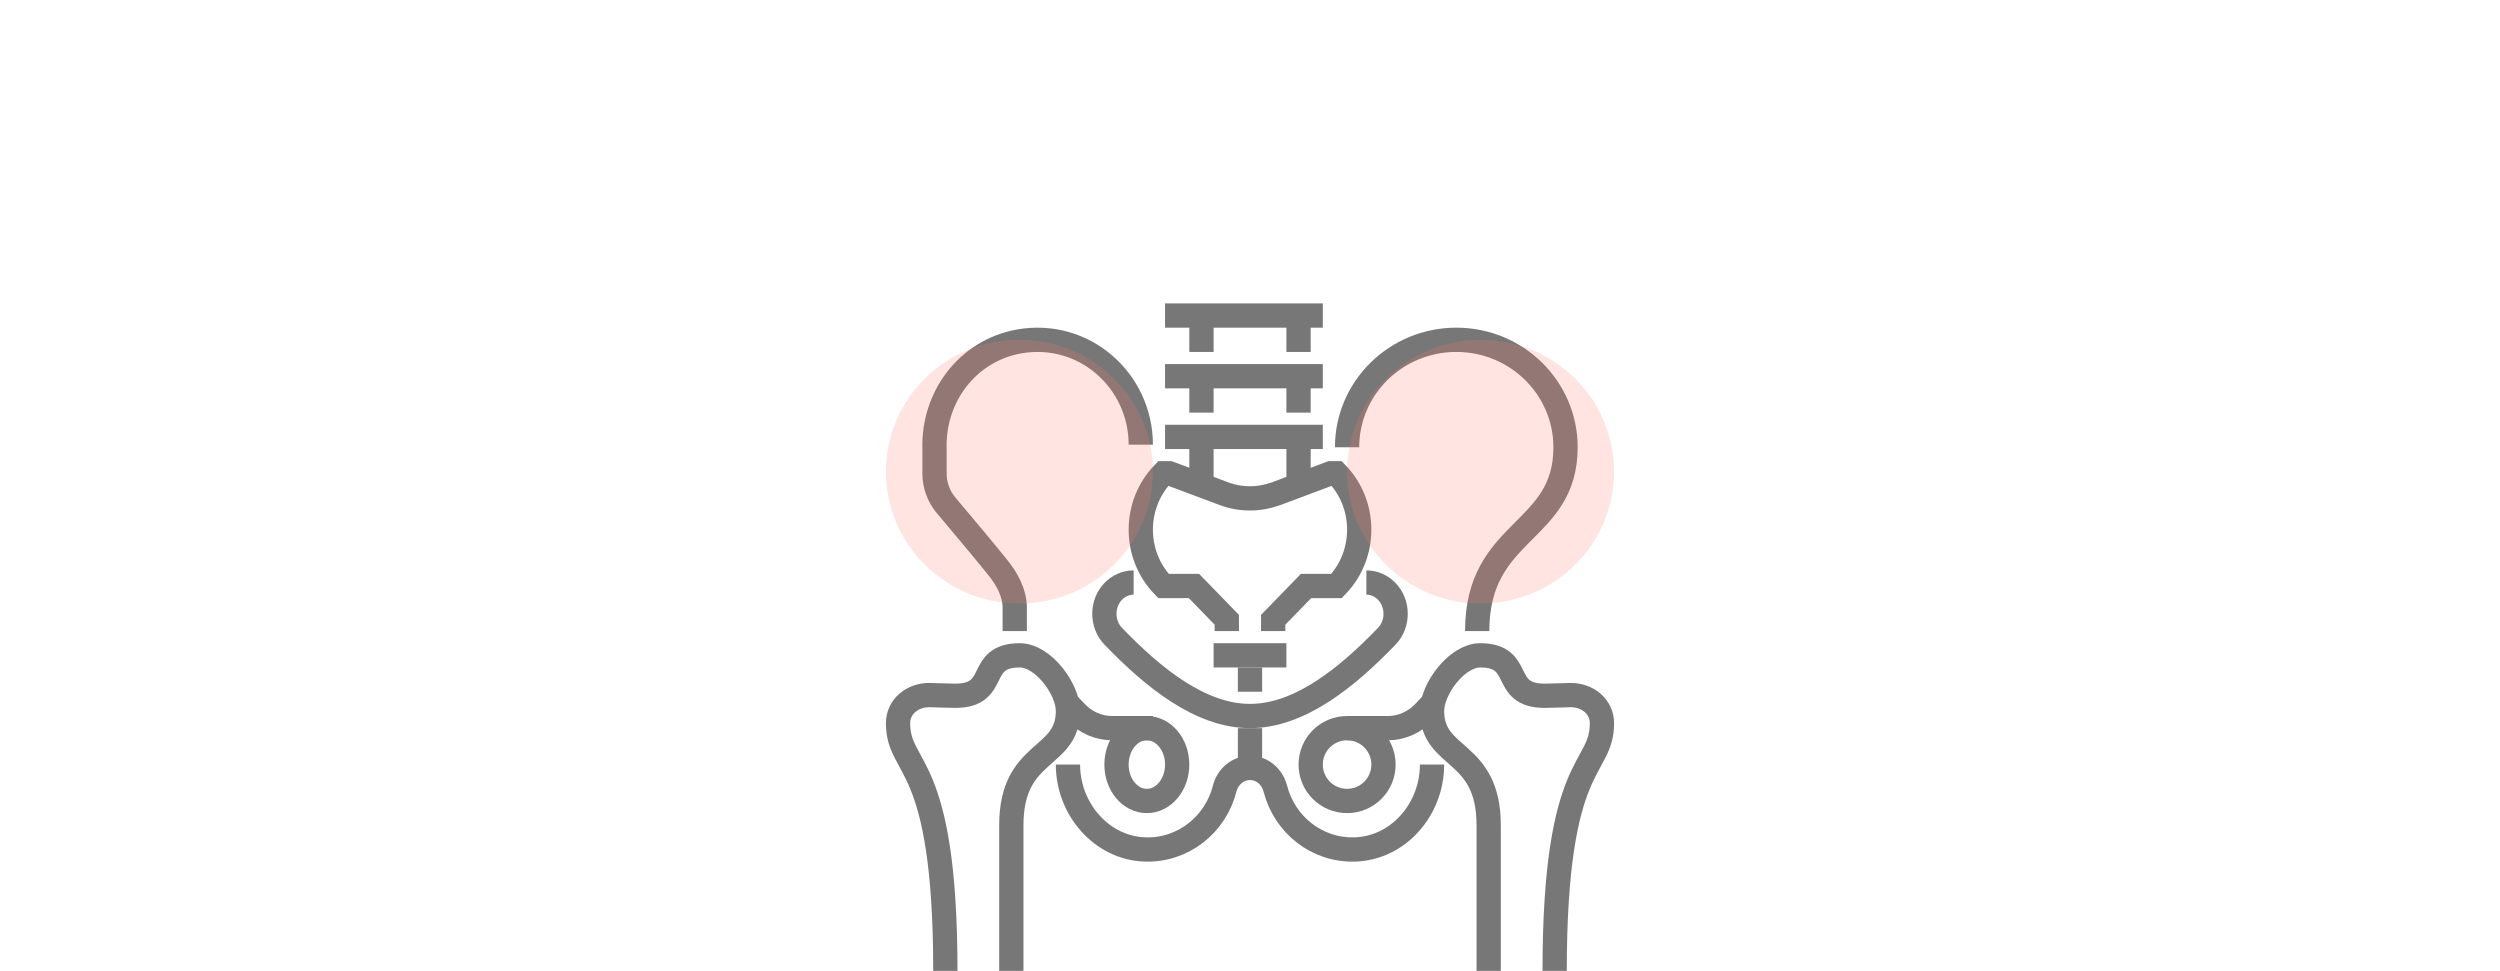 <svg width="206" height="80" viewBox="0 0 206 80" fill="none" xmlns="http://www.w3.org/2000/svg">
<path d="M83.333 80V68.01C83.333 61.684 88 62.647 88 58.585C88 56.763 85.947 54 84.033 54C80.393 54 82.4 57.331 78.725 57.331C78.025 57.331 76.858 57.273 76.578 57.273C75.19 57.273 74 58.213 74 59.595C74 63.599 77.897 62.334 77.897 80" stroke="#777777" stroke-width="2" stroke-miterlimit="10"/>
<path d="M99 36V40" stroke="#777777" stroke-width="2" stroke-miterlimit="10"/>
<path d="M122.667 80V68.01C122.667 61.684 118 62.647 118 58.585C118 56.763 120.053 54 121.967 54C125.607 54 123.6 57.331 127.275 57.331C127.975 57.331 129.142 57.273 129.422 57.273C130.81 57.273 132 58.213 132 59.595C132 63.599 128.103 62.334 128.103 80" stroke="#777777" stroke-width="2" stroke-miterlimit="10"/>
<path d="M107 36V40" stroke="#777777" stroke-width="2" stroke-miterlimit="10"/>
<path d="M95 60H91.655C90.536 60 89.476 59.539 88.691 58.727L88 58" stroke="#777777" stroke-width="2" stroke-miterlimit="10"/>
<path d="M94.5 66C95.881 66 97 64.657 97 63C97 61.343 95.881 60 94.5 60C93.119 60 92 61.343 92 63C92 64.657 93.119 66 94.5 66Z" stroke="#777777" stroke-width="2" stroke-miterlimit="10"/>
<path d="M103 60V63" stroke="#777777" stroke-width="2" stroke-miterlimit="10"/>
<path d="M118 63C118 66.684 115.234 69.889 111.637 69.997C108.496 70.093 105.836 67.933 105.086 64.98C104.828 63.996 103.996 63.276 103 63.276C102.004 63.276 101.16 63.996 100.914 64.98C100.164 67.933 97.504 70.093 94.363 69.997C90.777 69.889 88 66.672 88 63" stroke="#777777" stroke-width="2" stroke-miterlimit="10"/>
<path d="M94 36.642C94 31.363 89.338 27.187 83.968 28.135C79.755 28.891 76.863 32.67 77.005 37.014V39.03C77.005 39.965 77.335 40.877 77.925 41.597C79.295 43.217 81.726 46.133 82.222 46.769C82.93 47.645 83.614 48.808 83.614 50.08V52" stroke="#777777" stroke-width="2" stroke-miterlimit="10"/>
<path d="M111 36.856C111 31.96 115.037 28 120 28C124.976 28 129 31.972 129 36.856C129 44.032 121.72 43.516 121.72 52" stroke="#777777" stroke-width="2" stroke-miterlimit="10"/>
<path d="M112.588 48C113.927 48 115 49.157 115 50.578C115 51.266 114.746 51.942 114.273 52.423C110.996 55.826 107.096 59 103 59C98.904 59 95.004 55.826 91.727 52.423C91.265 51.942 91 51.277 91 50.578C91 49.146 92.085 48 93.412 48" stroke="#777777" stroke-width="2" stroke-miterlimit="10"/>
<path d="M100 54H106" stroke="#777777" stroke-width="2" stroke-miterlimit="10"/>
<path d="M102 56H104" stroke="#777777" stroke-width="2" stroke-miterlimit="10"/>
<path d="M104.911 52V51.071L107.617 48.286H110.131C112.623 45.721 112.623 41.565 110.131 39H109.635L105.182 40.671C104.483 40.927 103.75 41.066 103.006 41.066C102.262 41.066 101.529 40.938 100.83 40.671L96.365 39H95.869C93.377 41.565 93.377 45.721 95.869 48.286H98.383L101.089 51.071V52" stroke="#777777" stroke-width="2" stroke-miterlimit="10"/>
<path d="M111 60H114.345C115.464 60 116.524 59.539 117.31 58.727L118 58" stroke="#777777" stroke-width="2" stroke-miterlimit="10"/>
<path d="M111 66C112.657 66 114 64.657 114 63C114 61.343 112.657 60 111 60C109.343 60 108 61.343 108 63C108 64.657 109.343 66 111 66Z" stroke="#777777" stroke-width="2" stroke-miterlimit="10"/>
<path d="M96 36H109" stroke="#777777" stroke-width="2" stroke-miterlimit="10"/>
<path d="M99 31V34" stroke="#777777" stroke-width="2" stroke-miterlimit="10"/>
<path d="M107 31V34" stroke="#777777" stroke-width="2" stroke-miterlimit="10"/>
<path d="M96 31H109" stroke="#777777" stroke-width="2" stroke-miterlimit="10"/>
<path d="M99 26V29" stroke="#777777" stroke-width="2" stroke-miterlimit="10"/>
<path d="M107 26V29" stroke="#777777" stroke-width="2" stroke-miterlimit="10"/>
<path d="M96 26H109" stroke="#777777" stroke-width="2" stroke-miterlimit="10"/>
<ellipse cx="122" cy="38.864" rx="11" ry="10.864" fill="#FF7971" fill-opacity="0.2"/>
<ellipse cx="84" cy="38.864" rx="11" ry="10.864" fill="#FF7971" fill-opacity="0.2"/>
</svg>
